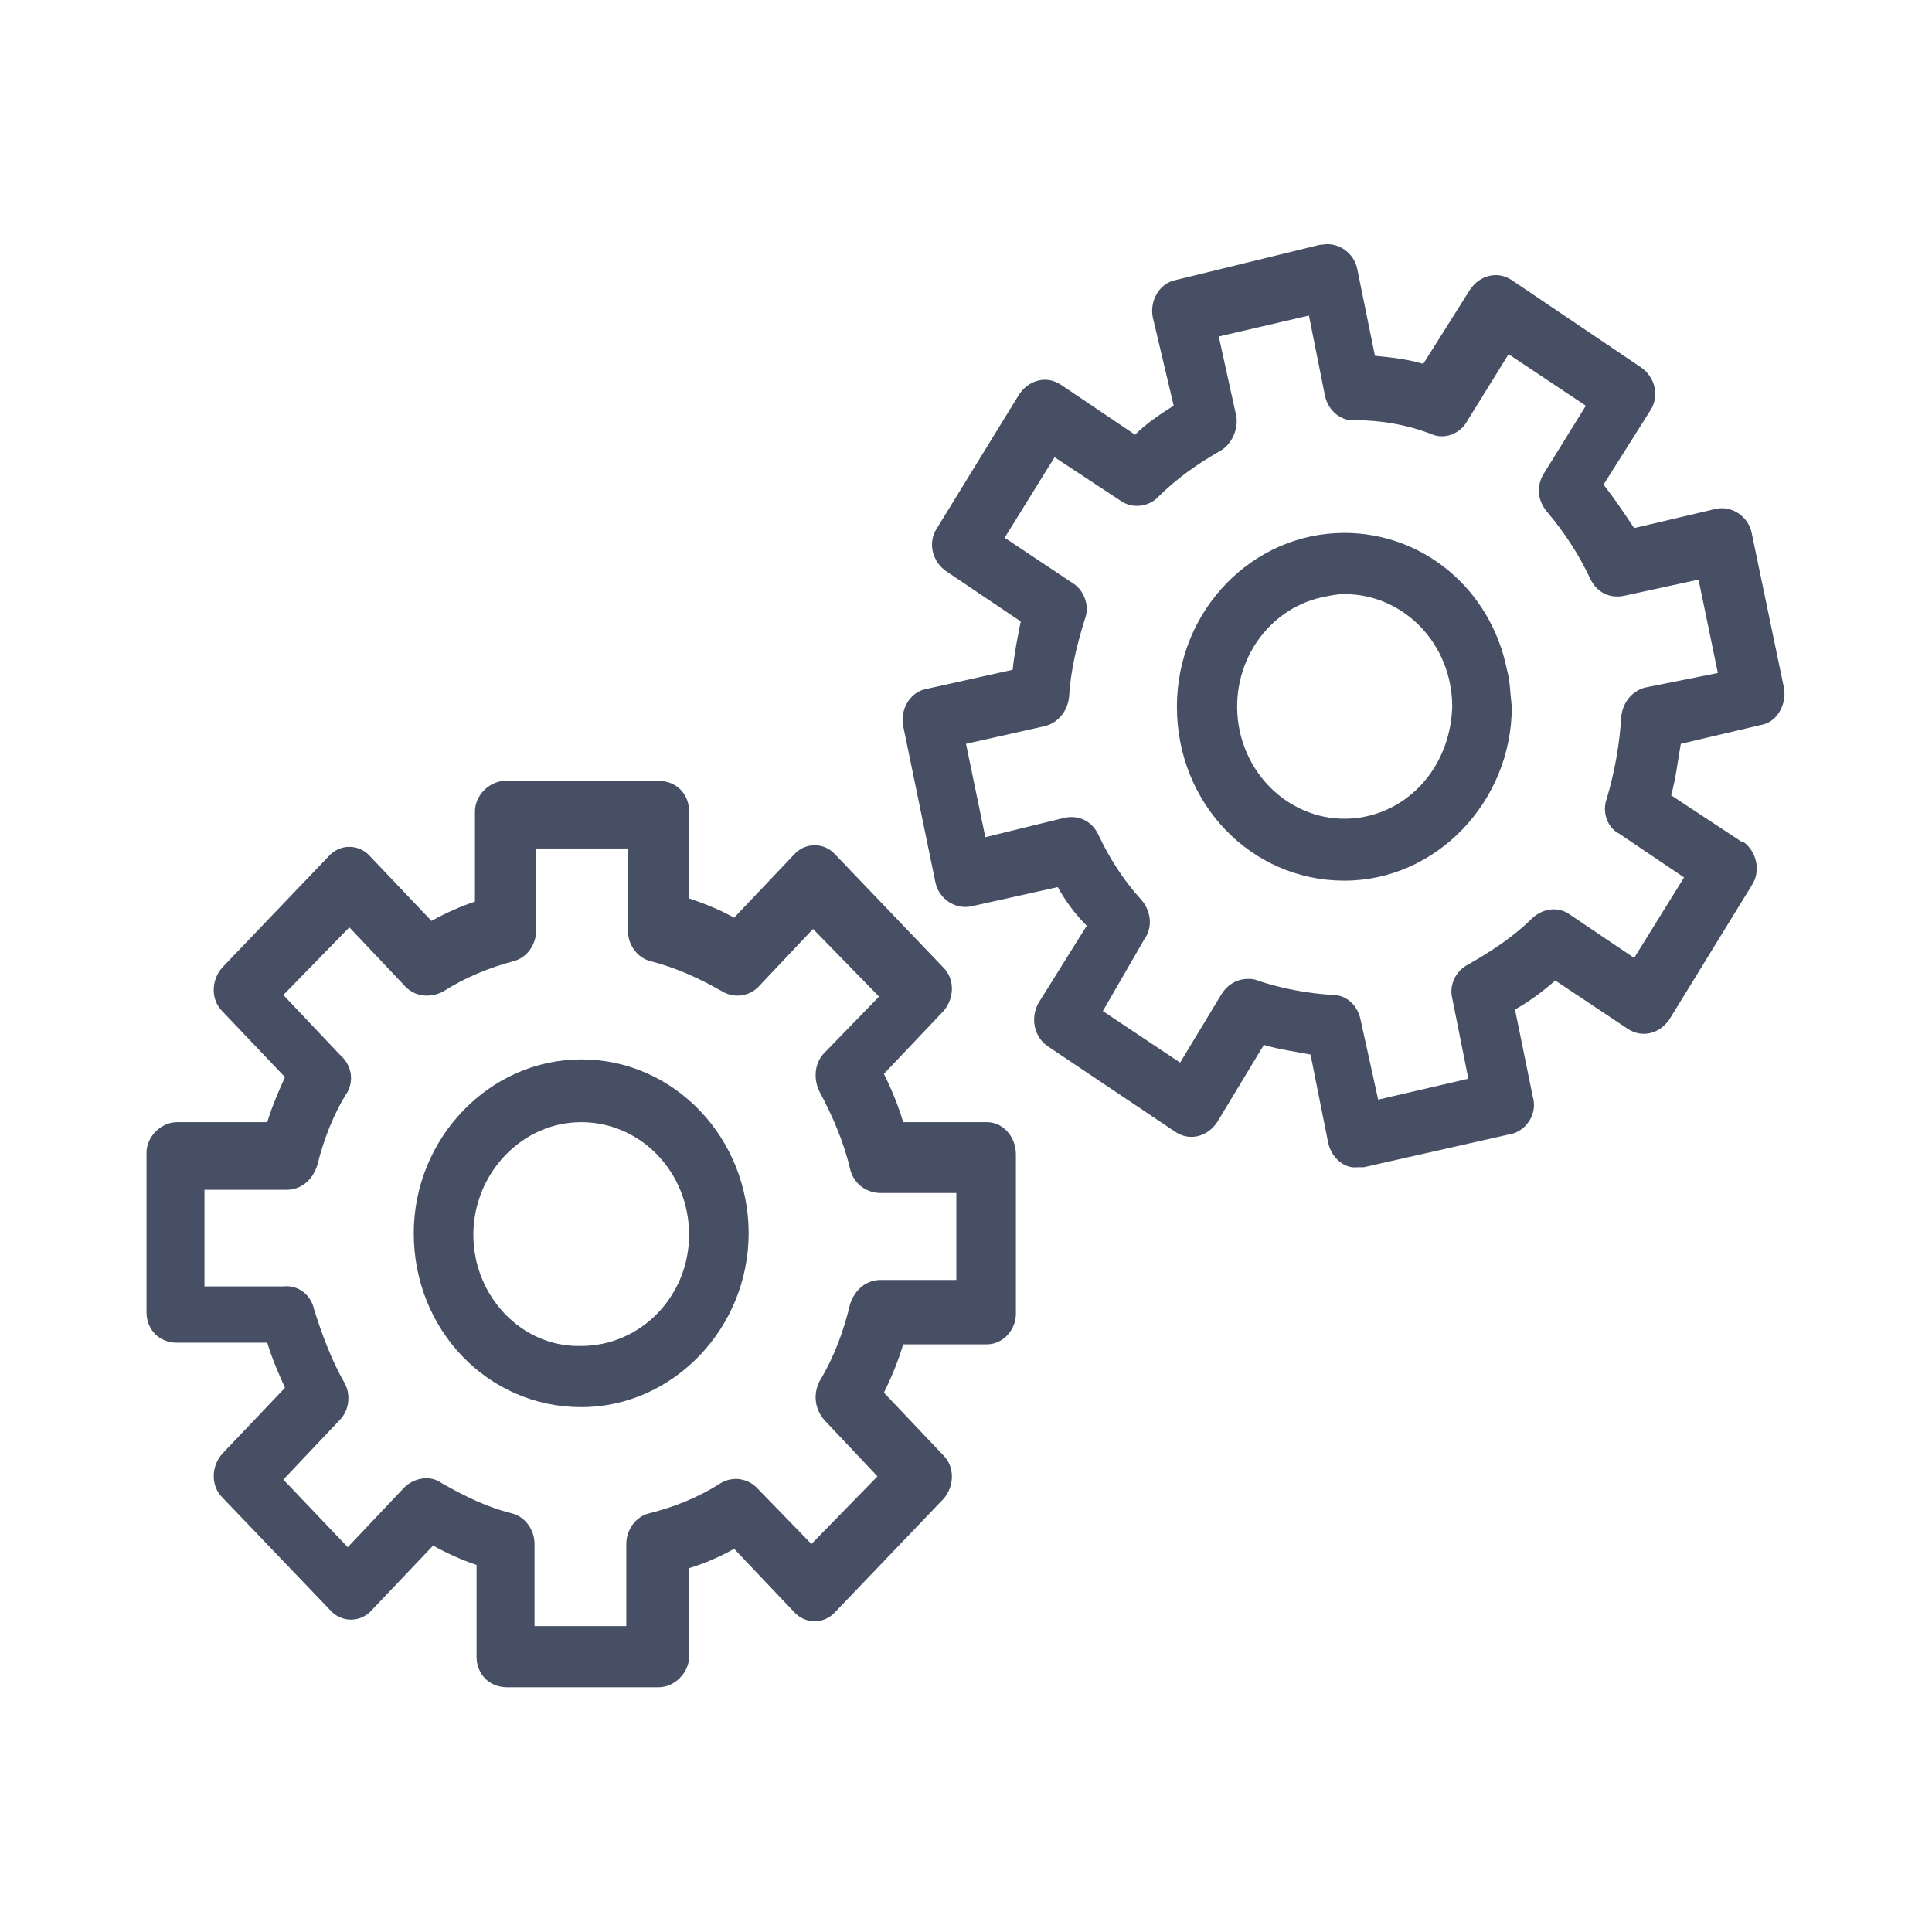 <?xml version="1.0" encoding="UTF-8"?> <!-- Generator: Adobe Illustrator 24.1.2, SVG Export Plug-In . SVG Version: 6.00 Build 0) --> <svg xmlns="http://www.w3.org/2000/svg" xmlns:xlink="http://www.w3.org/1999/xlink" version="1.1" id="Layer_1" x="0px" y="0px" viewBox="0 0 120 120" style="enable-background:new 0 0 120 120;" xml:space="preserve"> <style type="text/css"> .st0{fill:#464F63;} </style> <g> <g> <path class="st0" d="M59.4,79.5h-4.7c-0.9,0-1.6,0.6-1.9,1.5c-0.4,1.7-1,3.3-1.9,4.8c-0.4,0.8-0.3,1.7,0.3,2.4l3.3,3.5l-4.1,4.2 L47,92.4c-0.6-0.6-1.5-0.7-2.2-0.3c-1.4,0.9-2.9,1.5-4.5,1.9c-0.8,0.2-1.4,1-1.4,1.9v5.1h-5.7v-5.1c0-0.9-0.6-1.7-1.4-1.9 c-1.6-0.4-3-1.1-4.4-1.9c-0.7-0.5-1.7-0.3-2.3,0.3l-3.5,3.7l-4-4.2l3.5-3.7c0.6-0.6,0.7-1.6,0.3-2.3c-0.8-1.4-1.4-3-1.9-4.6 c-0.2-0.9-1-1.5-1.9-1.4h-4.9v-6h5.1c0.9,0,1.6-0.6,1.9-1.5c0.4-1.6,1-3.2,1.9-4.6c0.4-0.8,0.2-1.7-0.5-2.3l-3.5-3.7l4.1-4.2 l3.5,3.7c0.6,0.6,1.5,0.7,2.3,0.3c1.4-0.9,2.9-1.5,4.4-1.9c0.8-0.2,1.4-1,1.4-1.9v-5.1H39v5.1c0,0.9,0.6,1.7,1.4,1.9 c1.6,0.4,3.1,1.1,4.5,1.9c0.7,0.4,1.6,0.3,2.2-0.3l3.4-3.6l4.1,4.2l-3.4,3.5c-0.6,0.6-0.7,1.6-0.3,2.4c0.8,1.5,1.5,3.1,1.9,4.8 c0.2,0.9,1,1.5,1.9,1.5h4.7C59.4,74.1,59.4,79.5,59.4,79.5z M61.3,69.7h-5.2c-0.3-1-0.7-2-1.2-3l3.7-3.9c0.7-0.8,0.7-2,0-2.7 l-6.7-7c-0.7-0.8-1.9-0.8-2.6,0L45.6,57c-0.9-0.5-1.9-0.9-2.8-1.2v-5.4c0-1.1-0.8-1.9-1.9-1.9h-9.5c-1,0-1.9,0.9-1.9,1.9V56 c-0.9,0.3-1.8,0.7-2.7,1.2l-3.8-4c-0.7-0.8-1.9-0.8-2.6,0l-6.6,6.9c-0.7,0.8-0.7,2,0,2.7l3.9,4.1c-0.4,0.9-0.8,1.8-1.1,2.8H11 c-1,0-1.9,0.9-1.9,1.9v9.9c0,1.1,0.8,1.9,1.9,1.9h5.6c0.3,1,0.7,1.9,1.1,2.8l-3.9,4.1c-0.7,0.8-0.7,2,0,2.7l6.7,7 c0.7,0.8,1.9,0.8,2.6,0l3.8-4c0.9,0.5,1.8,0.9,2.7,1.2v5.7c0,1.1,0.8,1.9,1.9,1.9h9.4c1,0,1.9-0.9,1.9-1.9v-5.5 c1-0.3,1.9-0.7,2.8-1.2l3.7,3.9c0.7,0.8,1.9,0.8,2.6,0l6.7-7c0.7-0.8,0.7-2,0-2.7l-3.7-3.9c0.5-1,0.9-2,1.2-3h5.2 c1,0,1.8-0.9,1.8-1.9v-9.9C63.1,70.6,62.3,69.7,61.3,69.7"></path> </g> <g> <path class="st0" d="M36.1,83.6L36.1,83.6c-3.7,0.1-6.7-3.1-6.7-6.9s3-7,6.7-7s6.7,3.1,6.7,7C42.8,80.5,39.8,83.6,36.1,83.6 M36.1,65.8c-5.7,0-10.4,4.9-10.4,10.8c0,6,4.6,10.8,10.4,10.8c5.7,0,10.4-4.9,10.4-10.8C46.5,70.7,41.9,65.8,36.1,65.8"></path> </g> <g> <path class="st0" d="M102.2,42.7c-0.8,0.2-1.4,0.9-1.5,1.8c-0.1,1.7-0.4,3.4-0.9,5.1c-0.3,0.8,0,1.8,0.8,2.2l4,2.7l-3.1,5l-4-2.7 c-0.7-0.5-1.6-0.4-2.3,0.2c-1.2,1.2-2.6,2.1-4,2.9c-0.8,0.4-1.2,1.3-1,2.1l1,5l-5.6,1.3l-1.1-5c-0.2-0.9-0.9-1.5-1.7-1.5 c-1.6-0.1-3.2-0.4-4.7-0.9c-0.2-0.1-0.4-0.1-0.6-0.1c-0.6,0-1.2,0.3-1.6,0.9L73.3,66l-4.8-3.2l2.6-4.5c0.5-0.7,0.4-1.7-0.2-2.4 c-1.1-1.2-2-2.6-2.7-4.1c-0.4-0.8-1.2-1.2-2.1-1L61.2,52L60,46.2l4.9-1.1c0.8-0.2,1.4-0.9,1.5-1.8c0.1-1.7,0.5-3.3,1-4.9 c0.3-0.8-0.1-1.8-0.8-2.2l-4.2-2.8l3.1-5l4.1,2.7c0.7,0.5,1.7,0.4,2.3-0.2c1.2-1.2,2.5-2.1,3.9-2.9c0.7-0.4,1.1-1.3,1-2.1l-1.1-5 l5.6-1.3l1,5c0.2,0.9,1,1.6,1.9,1.5c1.6,0,3.3,0.3,4.8,0.9c0.8,0.3,1.7-0.1,2.1-0.8l2.6-4.2l4.8,3.2l-2.6,4.2 c-0.5,0.8-0.4,1.7,0.2,2.4c1.1,1.3,2,2.7,2.7,4.2c0.4,0.8,1.2,1.2,2.1,1l4.6-1l1.2,5.8L102.2,42.7z M110.8,42.7 C110.8,42.7,110.8,42.6,110.8,42.7l-2-9.6c-0.2-1-1.2-1.7-2.2-1.5l-5.1,1.2c-0.6-0.9-1.2-1.8-1.9-2.7l2.9-4.6 c0.6-0.9,0.3-2.1-0.6-2.7l-8-5.4c-0.9-0.6-2-0.3-2.6,0.6l-2.9,4.6c-1-0.3-2-0.4-3-0.5l-1.1-5.4c-0.2-1-1.2-1.7-2.2-1.5H82l-9,2.2 c-1,0.2-1.6,1.3-1.4,2.3l1.3,5.5c-0.8,0.5-1.7,1.1-2.4,1.8l-4.6-3.1c-0.9-0.6-2-0.3-2.6,0.6l-5.1,8.3c-0.6,0.9-0.3,2.1,0.6,2.7 l4.6,3.1c-0.2,1-0.4,2-0.5,3l-5.4,1.2c-1,0.2-1.6,1.3-1.4,2.3l2,9.7c0.2,1,1.2,1.7,2.2,1.5l5.4-1.2c0.5,0.9,1.1,1.7,1.8,2.4 l-3,4.8c-0.5,0.9-0.3,2.1,0.6,2.7l7.9,5.3c0.9,0.6,2,0.3,2.6-0.6l2.9-4.8c1,0.3,1.9,0.4,2.9,0.6l1.1,5.5c0.2,0.9,1,1.6,1.8,1.5 h0.4l9.3-2.1c0.9-0.3,1.5-1.3,1.2-2.3l-1.1-5.4c0.9-0.5,1.7-1.1,2.5-1.8l4.5,3c0.9,0.6,2,0.3,2.6-0.6l5.1-8.3 c0.6-0.9,0.3-2.1-0.5-2.7c0,0,0,0-0.1,0l-4.4-2.9c0.3-1.1,0.4-2.1,0.6-3.2l5.1-1.2C110.4,44.8,111,43.7,110.8,42.7"></path> </g> <g> <path class="st0" d="M84.9,50.7L84.9,50.7c-3.6,0.8-7.1-1.6-7.9-5.3c-0.8-3.8,1.5-7.5,5.1-8.3c0.5-0.1,0.9-0.2,1.4-0.2 c3.7,0,6.7,3.1,6.7,7C90.1,47.2,88,50,84.9,50.7 M93.6,41.6c-1-5-5.2-8.5-10.1-8.5c-5.7,0-10.4,4.8-10.4,10.8s4.6,10.8,10.4,10.8 c5.7,0,10.4-4.9,10.4-10.8C93.8,43.1,93.8,42.3,93.6,41.6"></path> </g> </g> </svg> 